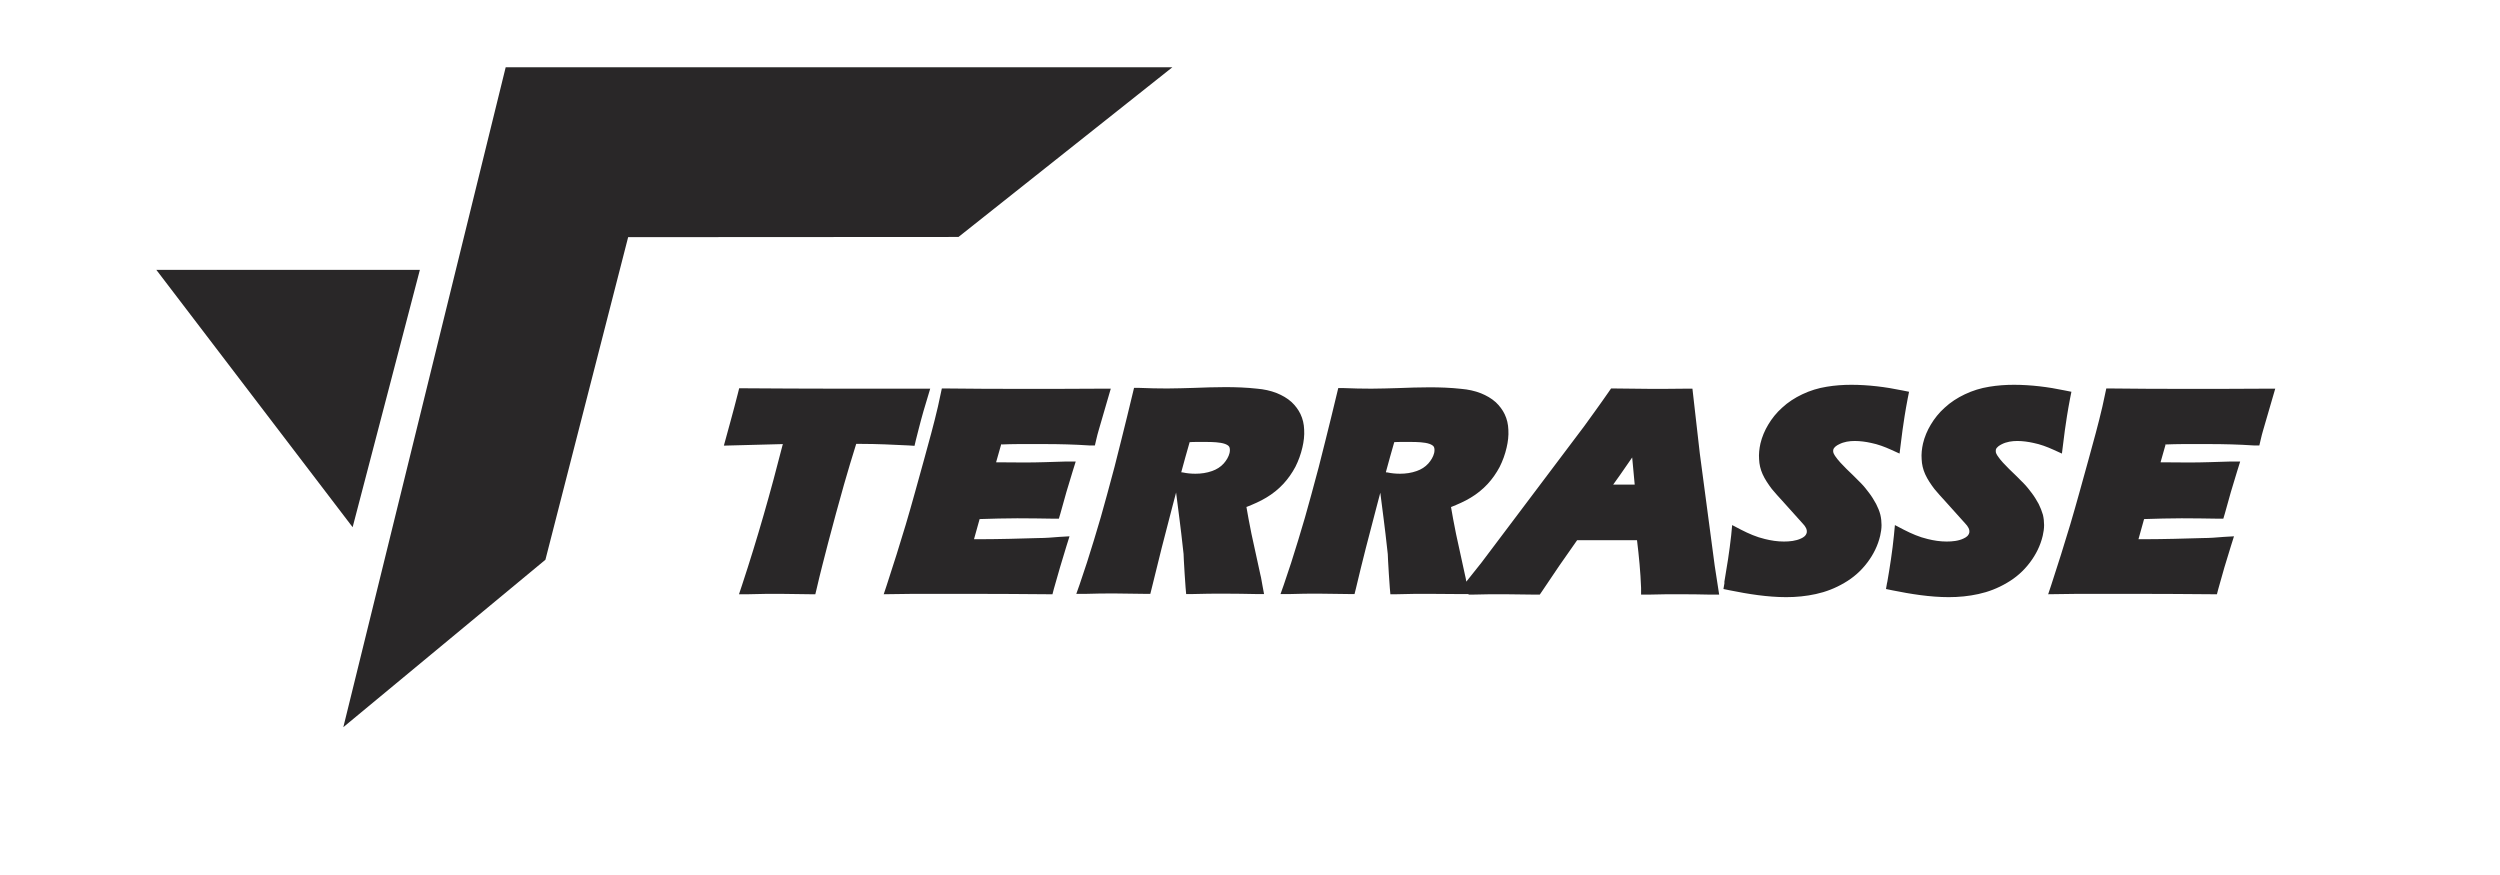 <?xml version="1.0" encoding="UTF-8"?>
<svg id="Layer_1" data-name="Layer 1" xmlns="http://www.w3.org/2000/svg" viewBox="0 0 129.03 45.14">
  <defs>
    <style>
      .cls-1 {
        fill: #292728;
      }
    </style>
  </defs>
  <polygon class="cls-1" points="26.1 3.47 60.51 3.47 49.47 12.23 32.42 12.24 28.15 28.89 17.72 37.53 26.1 3.47"/>
  <polygon class="cls-1" points="8.07 13.93 21.67 13.93 18.2 27.21 8.07 13.93"/>
  <path class="cls-1" d="M75.79,30.66h0s-.16,0-.16,0h-.48s0,0,0,0c-.46,0-.92-.01-1.37-.01-.56,0-1.12,0-1.68.02h-.34s-.03-.34-.03-.34c-.04-.47-.06-.94-.09-1.41,0-.21-.02-.43-.05-.64-.05-.48-.11-.96-.17-1.44l-.18-1.41c-.07.25-.13.51-.2.76-.37,1.39-.73,2.79-1.06,4.19l-.07.28h-.29c-.51,0-1.02-.02-1.53-.02s-.99,0-1.49.02h-.51s.17-.48.17-.48c.26-.76.51-1.52.74-2.29.24-.78.47-1.57.68-2.36.26-.94.51-1.89.74-2.84.2-.79.39-1.58.58-2.37l.07-.29h.29c.47.02.95.03,1.42.03s.92-.02,1.38-.03c.54-.02,1.08-.04,1.62-.04s1.1.02,1.64.08c.35.03.69.1,1.02.23.27.11.54.26.76.46.19.18.35.39.46.62.12.25.18.52.19.8.02.31-.02.62-.09.92-.08.35-.2.68-.36,1-.17.32-.38.62-.62.88-.26.28-.56.52-.88.71-.31.19-.66.34-1.01.48l.11.62c.05.26.1.51.15.77l.46,2.11c.03.11.05.23.07.35l.78-.98,5.31-7.05.57-.79c.24-.33.47-.66.7-.99l.11-.16h.19c.61,0,1.21.02,1.82.02s1.24,0,1.86-.01h.33s.38,3.34.38,3.34l.77,5.8.23,1.49h-.43c-.5-.01-.99-.02-1.49-.02-.59,0-1.17,0-1.76.02h-.35s0-.35,0-.35c-.03-.82-.11-1.64-.21-2.46h-3.09c-.62.87-1.23,1.76-1.82,2.65l-.11.16h-.19c-.54,0-1.08-.02-1.61-.02-.58,0-1.16,0-1.74.02h-.13ZM71.54,24.38h.05c.22.05.45.07.67.07.29,0,.58-.04.86-.14.23-.08.44-.21.6-.39.14-.16.25-.34.3-.54.02-.1.03-.21-.01-.31-.04-.08-.15-.13-.23-.16-.25-.09-.67-.1-.94-.1-.17,0-.34,0-.51,0-.12,0-.25,0-.37.01-.15.51-.29,1.03-.43,1.54M111.78,22.91l-.27.95c.49,0,.99.01,1.48.01.7,0,1.42-.03,2.12-.05h.51s-.15.48-.15.48c-.23.73-.44,1.46-.64,2.2l-.08.27h-.27c-.63-.01-1.26-.02-1.88-.02s-1.29.02-1.94.04l-.29,1.04h.34c.5,0,1-.01,1.5-.02l1.48-.04c.36,0,.73-.03,1.09-.06l.52-.03-.16.51c-.23.73-.45,1.47-.65,2.21l-.07.27h-.27c-1.27-.01-2.53-.02-3.8-.02h-3.13s-1.51.02-1.51.02l.16-.48c.34-1.04.67-2.08.98-3.12.33-1.11.63-2.23.94-3.34.25-.91.51-1.84.72-2.75l.2-.93h.29c1.35.02,2.7.02,4.06.02s2.59,0,3.88-.01h.49s-.21.72-.21.72c-.06.2-.12.42-.18.62l-.23.79c-.05.16-.09.33-.13.5l-.07.3h-.3c-.76-.05-1.52-.07-2.28-.07-.46,0-.92,0-1.38,0-.29,0-.57.01-.86.02M97.4,30.08c.14-.81.27-1.63.35-2.45l.05-.53.46.24c.39.2.8.38,1.23.48.32.08.65.13.98.13.29,0,.62-.03.88-.16.13-.06.25-.14.29-.3,0-.04.01-.08,0-.12,0-.03-.03-.1-.04-.12-.04-.08-.1-.16-.16-.22l-1.06-1.18c-.18-.2-.37-.4-.54-.61-.18-.24-.36-.5-.48-.77-.11-.25-.17-.5-.18-.77-.02-.27.01-.54.07-.81.08-.34.22-.67.4-.97.19-.32.43-.62.71-.87.31-.29.67-.52,1.05-.7.4-.19.82-.32,1.26-.39.42-.07.84-.1,1.27-.1.88,0,1.76.11,2.62.29l.35.07-.07.35c-.06.3-.11.61-.16.91-.08.48-.14.97-.2,1.45l-.06.48-.44-.2c-.33-.15-.68-.28-1.03-.35-.27-.06-.56-.1-.83-.1s-.56.04-.81.17c-.1.05-.27.15-.3.28,0,.05-.01.09,0,.13.01.06.06.14.09.19.08.12.18.24.28.35.2.22.42.43.64.64l.42.42c.15.15.28.32.41.49.14.18.26.38.37.58.09.18.16.36.22.56.04.17.06.35.06.53,0,.19-.03.37-.07.55-.12.51-.35.97-.66,1.38-.33.44-.73.79-1.2,1.06-.46.27-.95.46-1.46.57-.5.11-1.01.16-1.53.16-.96,0-1.96-.16-2.9-.35l-.34-.07.06-.35ZM88.99,30.08c.14-.81.27-1.63.36-2.45l.05-.53.46.24c.39.2.8.38,1.23.48.32.08.65.13.98.13.29,0,.62-.03.89-.16.13-.06.25-.14.29-.3,0-.04.01-.08,0-.12,0-.03-.03-.1-.04-.12-.04-.08-.1-.16-.16-.22l-1.06-1.18c-.18-.2-.37-.4-.54-.61-.18-.24-.36-.5-.48-.77-.11-.25-.17-.5-.18-.77-.02-.27.01-.54.07-.81.08-.34.22-.67.4-.97.19-.32.43-.62.71-.87.31-.29.67-.52,1.05-.7.4-.19.82-.32,1.26-.39.42-.07.84-.1,1.27-.1.88,0,1.76.11,2.63.29l.35.07-.07.35c-.06.3-.11.61-.16.91-.08.48-.14.97-.2,1.45l-.06.48-.44-.2c-.33-.15-.68-.28-1.03-.35-.27-.06-.56-.1-.84-.1s-.56.04-.81.17c-.11.05-.27.15-.3.28-.01.05-.01.09,0,.13.01.06.06.14.09.19.08.12.18.24.28.35.2.22.42.43.64.64l.42.42c.15.15.28.32.41.49.14.18.26.38.37.58.09.18.17.36.22.56.04.17.06.35.06.53,0,.19-.03.37-.07.55-.12.51-.35.97-.66,1.38-.33.44-.73.79-1.2,1.06-.46.27-.95.46-1.46.57-.5.11-1.01.16-1.53.16-.96,0-1.96-.16-2.9-.35l-.34-.07.06-.35ZM64.33,26.16l.11.62c.05.26.1.51.15.77l.46,2.11c.05.18.07.38.11.57l.08.43h-.43c-.52-.01-1.05-.02-1.57-.02-.56,0-1.12,0-1.68.02h-.34s-.03-.34-.03-.34c-.04-.47-.06-.94-.09-1.41,0-.21-.02-.43-.05-.64-.05-.48-.11-.96-.17-1.44l-.18-1.41c-.07.25-.13.51-.2.76-.37,1.39-.72,2.79-1.06,4.19l-.07.28h-.29c-.51,0-1.02-.02-1.53-.02s-.99,0-1.49.02h-.51s.17-.48.17-.48c.26-.76.51-1.52.74-2.29.24-.78.47-1.57.68-2.36.26-.94.51-1.89.74-2.84.2-.79.39-1.58.58-2.37l.07-.29h.29c.47.02.95.03,1.42.03s.92-.02,1.38-.03c.54-.02,1.08-.04,1.62-.04s1.1.02,1.64.08c.35.03.69.1,1.02.23.27.11.54.26.76.46.19.18.35.39.46.62.12.25.18.52.19.8.02.31-.02.62-.09.92-.08.35-.2.68-.36,1-.17.32-.38.62-.62.88-.26.28-.56.52-.88.71-.31.19-.66.34-1.01.48M60.98,24.38h.05c.22.05.45.07.67.07.29,0,.58-.04.86-.14.23-.08.44-.21.6-.39.14-.16.25-.34.3-.54.02-.1.03-.21-.01-.31-.04-.08-.15-.13-.23-.16-.25-.09-.67-.1-.94-.1-.17,0-.34,0-.51,0-.12,0-.25,0-.37.01-.15.51-.29,1.03-.43,1.54M51.68,22.91l-.27.95c.49,0,.98.01,1.48.01.7,0,1.42-.03,2.12-.05h.51s-.15.48-.15.48c-.23.73-.44,1.46-.64,2.2l-.08.27h-.27c-.63-.01-1.26-.02-1.88-.02s-1.29.02-1.94.04l-.29,1.04h.34c.5,0,1-.01,1.5-.02l1.48-.04c.36,0,.73-.03,1.09-.06l.52-.03-.16.51c-.23.73-.44,1.47-.65,2.21l-.07.27h-.27c-1.27-.01-2.53-.02-3.8-.02h-3.13s-1.51.02-1.51.02l.16-.48c.34-1.04.67-2.08.98-3.12.33-1.11.63-2.23.94-3.34.25-.91.51-1.84.72-2.75l.2-.93h.29c1.35.02,2.7.02,4.06.02s2.58,0,3.88-.01h.49s-.21.72-.21.72c-.06.2-.12.42-.18.62l-.23.79c-.05.16-.09.33-.13.5l-.07.3h-.3c-.76-.05-1.52-.07-2.28-.07-.46,0-.92,0-1.38,0-.29,0-.57.01-.86.02M40.42,22.92l-3.06.08.35-1.28c.13-.47.25-.93.37-1.4l.07-.28h.28c1.57.01,3.13.02,4.7.02h1.76s1.71,0,1.71,0h1.41s-.35,1.17-.35,1.17c-.09.31-.17.62-.25.93-.05.18-.09.37-.14.55l-.07.3-.3-.02c-.82-.04-1.65-.08-2.47-.08h-.24c-.22.7-.43,1.4-.63,2.1-.28,1-.56,2.01-.82,3.01-.2.78-.41,1.57-.59,2.36l-.07.29h-.29c-.5,0-1-.02-1.5-.02-.54,0-1.09,0-1.64.02h-.51s.16-.48.16-.48c.79-2.39,1.48-4.82,2.1-7.26M83.26,25.01h1.11c-.04-.46-.09-.93-.13-1.4-.21.3-.42.61-.63.91l-.35.49Z"/>
</svg>